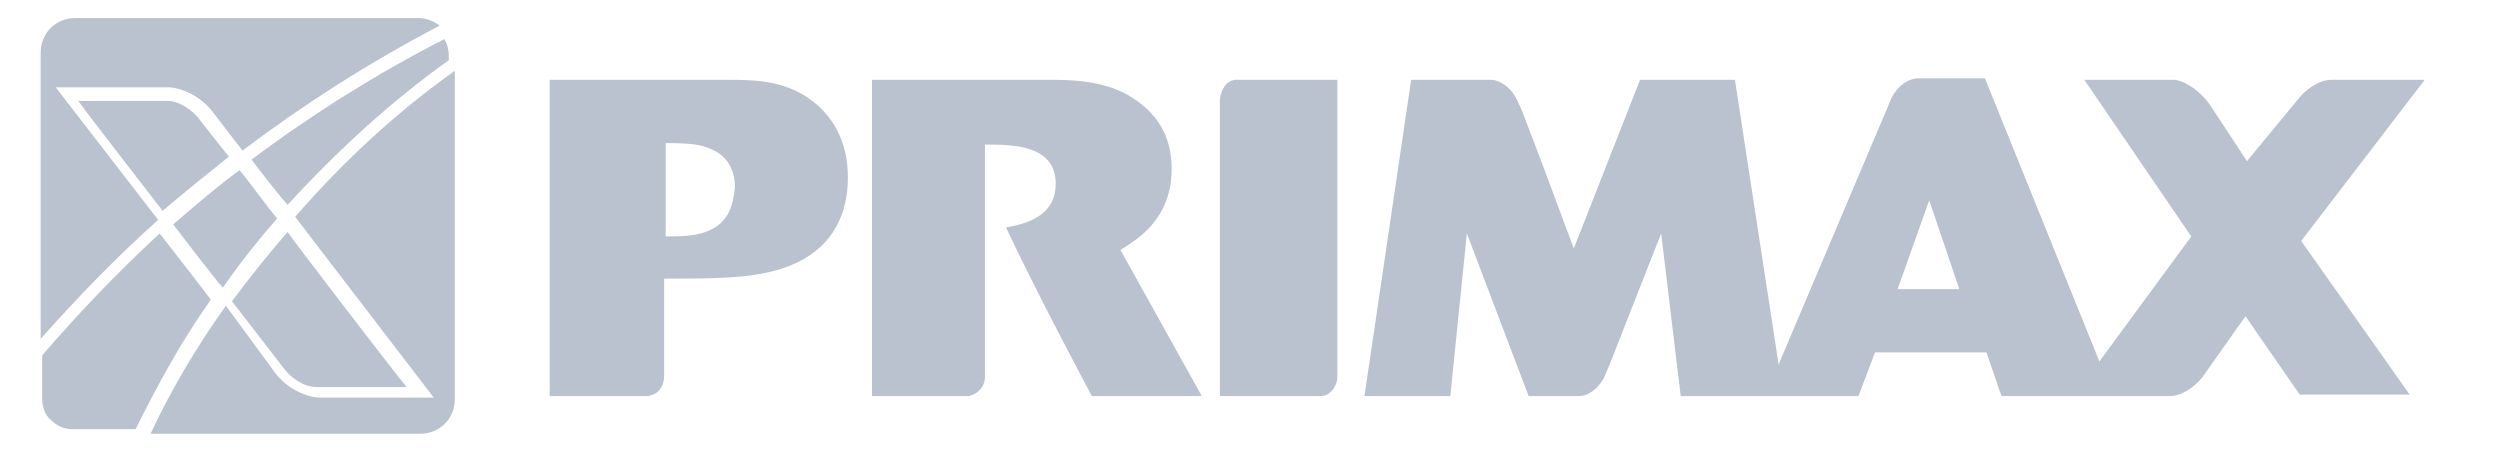 <?xml version="1.0" encoding="utf-8"?>
<!-- Generator: Adobe Illustrator 19.0.1, SVG Export Plug-In . SVG Version: 6.00 Build 0)  -->
<svg version="1.1" id="Capa_1" xmlns="http://www.w3.org/2000/svg" xmlns:xlink="http://www.w3.org/1999/xlink" x="0px" y="0px"
	 viewBox="24 -4 166 30" style="enable-background:new 24 -4 166 30;" xml:space="preserve">
<style type="text/css">
	.st0{fill:#B9C2CE;}
</style>
<g id="Modo_de_aislamiento">
</g>
<g id="Capa_1_1_">
	<g>
		<g>
			<path class="st0" d="M72.3,1.3H60.5l0,21H67c0.7-0.1,1.1-0.6,1.1-1.4l0-6.2l0,0v-0.2c4,0,6.6,0,8.9-1.1c2.4-1.2,3.3-3.3,3.3-5.6
				c0-0.9-0.1-3.1-2-4.8C76.4,1.3,74.1,1.3,72.3,1.3z M71.3,11.2c-0.9,0.5-2.1,0.5-3.1,0.5l0-6.2c1.6,0,2.4,0.1,3,0.4
				c1.3,0.5,1.6,1.7,1.6,2.5C72.7,9.7,72.3,10.7,71.3,11.2z M101.8,7.2c0-1.2-0.3-3.1-2.3-4.5C98,1.6,96.1,1.3,94,1.3H81.9l0,21h6.4
				c0.6-0.1,1.1-0.6,1.1-1.3v-6.3l0-9.1c1.8,0,4.7,0,4.7,2.6c0,1.9-1.5,2.6-3.3,2.9c1.9,4.1,5.7,11.2,5.7,11.2h7.3l-5.4-9.7
				C99.3,12,101.8,10.7,101.8,7.2z M105,2.6l0,19.7h6.8c0.6-0.1,1-0.7,1-1.3V1.3H106C105.4,1.4,105.1,1.9,105,2.6z M185,1.3h-6.2
				c-0.8,0-1.7,0.6-2.3,1.4l-3.3,4l-2.5-3.8c-0.6-0.8-1.5-1.5-2.3-1.6h-6l7.1,10.4l-6.1,8.3l-7.6-18.8h-4.4c-0.7,0-1.4,0.5-1.8,1.3
				l-7.5,17.7l-2.9-18.9h-6.3l-4.4,11.2l-2.2-5.9l0,0L125,3.2l-0.2-0.4c-0.3-0.8-1-1.4-1.7-1.5h-5.4l-3.1,21h5.7l1.1-10.8l4.1,10.8
				l3.3,0c0.7,0,1.3-0.5,1.7-1.2l0.5-1.2l3.3-8.4l1.3,10.8h11.8l1.1-2.9h7.4l1,2.9h7.5l0,0h3.7c0.7,0,1.5-0.5,2.1-1.2l2.9-4.1
				l3.6,5.2h7.3L176.8,12L185,1.3z M150,15.2l2.1-5.9l2,5.9H150z"/>
		</g>
	</g>
	<g>
		<g>
			<path class="st0" d="M39.2,6.4C38.7,5.8,37.3,4,37.3,4c-0.5-0.7-1.4-1.3-2.2-1.3c0,0-0.3,0-0.3,0s-4.7,0-5.6,0
				c0.4,0.6,5.3,6.9,5.6,7.3C36.2,8.8,37.7,7.6,39.2,6.4z M26.8,19.6v2.9c0,0.5,0.2,1.1,0.6,1.4c0.4,0.4,0.9,0.6,1.4,0.6h4.2
				c1.4-2.8,3-5.8,5-8.6c-0.2-0.3-3.1-4-3.4-4.4C31.8,14.1,29.2,16.8,26.8,19.6z M39.4,16c1.7,2.2,3.4,4.4,3.4,4.4
				c0.5,0.7,1.4,1.3,2.2,1.3h6c-0.6-0.7-7.6-9.8-7.9-10.3C41.8,12.9,40.6,14.4,39.4,16z M53.5-1.4C49,0.9,44.7,3.6,40.7,6.6
				c0.3,0.4,2,2.6,2.4,3C46.4,6,50,2.7,53.8,0v-0.3C53.8-0.7,53.7-1.1,53.5-1.4z M39.9,7.3c-1.5,1.1-3,2.4-4.4,3.6
				c0.3,0.4,2.9,3.8,3.3,4.2c1.1-1.6,2.3-3.1,3.6-4.6C42.1,10.2,40.2,7.6,39.9,7.3z"/>
		</g>
	</g>
	<g>
		<g>
			<path class="st0" d="M27.7,1.8l7.6,0h0l0,0c1,0.1,2.1,0.7,2.8,1.6l2,2.6c4.1-3.1,8.5-5.9,13.1-8.3c-0.4-0.3-0.9-0.5-1.4-0.5H29
				c-1.3,0-2.3,1-2.3,2.3v19c2.4-2.7,5-5.4,7.8-7.9L27.7,1.8z M43.6,10.4l9.2,12h-7.7c-1-0.1-2.1-0.7-2.8-1.6L39,16.3
				C37,19.1,35.3,22,34,24.8h17.9c1.3,0,2.3-1,2.3-2.3V0.7C50.4,3.4,46.8,6.7,43.6,10.4z"/>
		</g>
	</g>
</g>
</svg>
